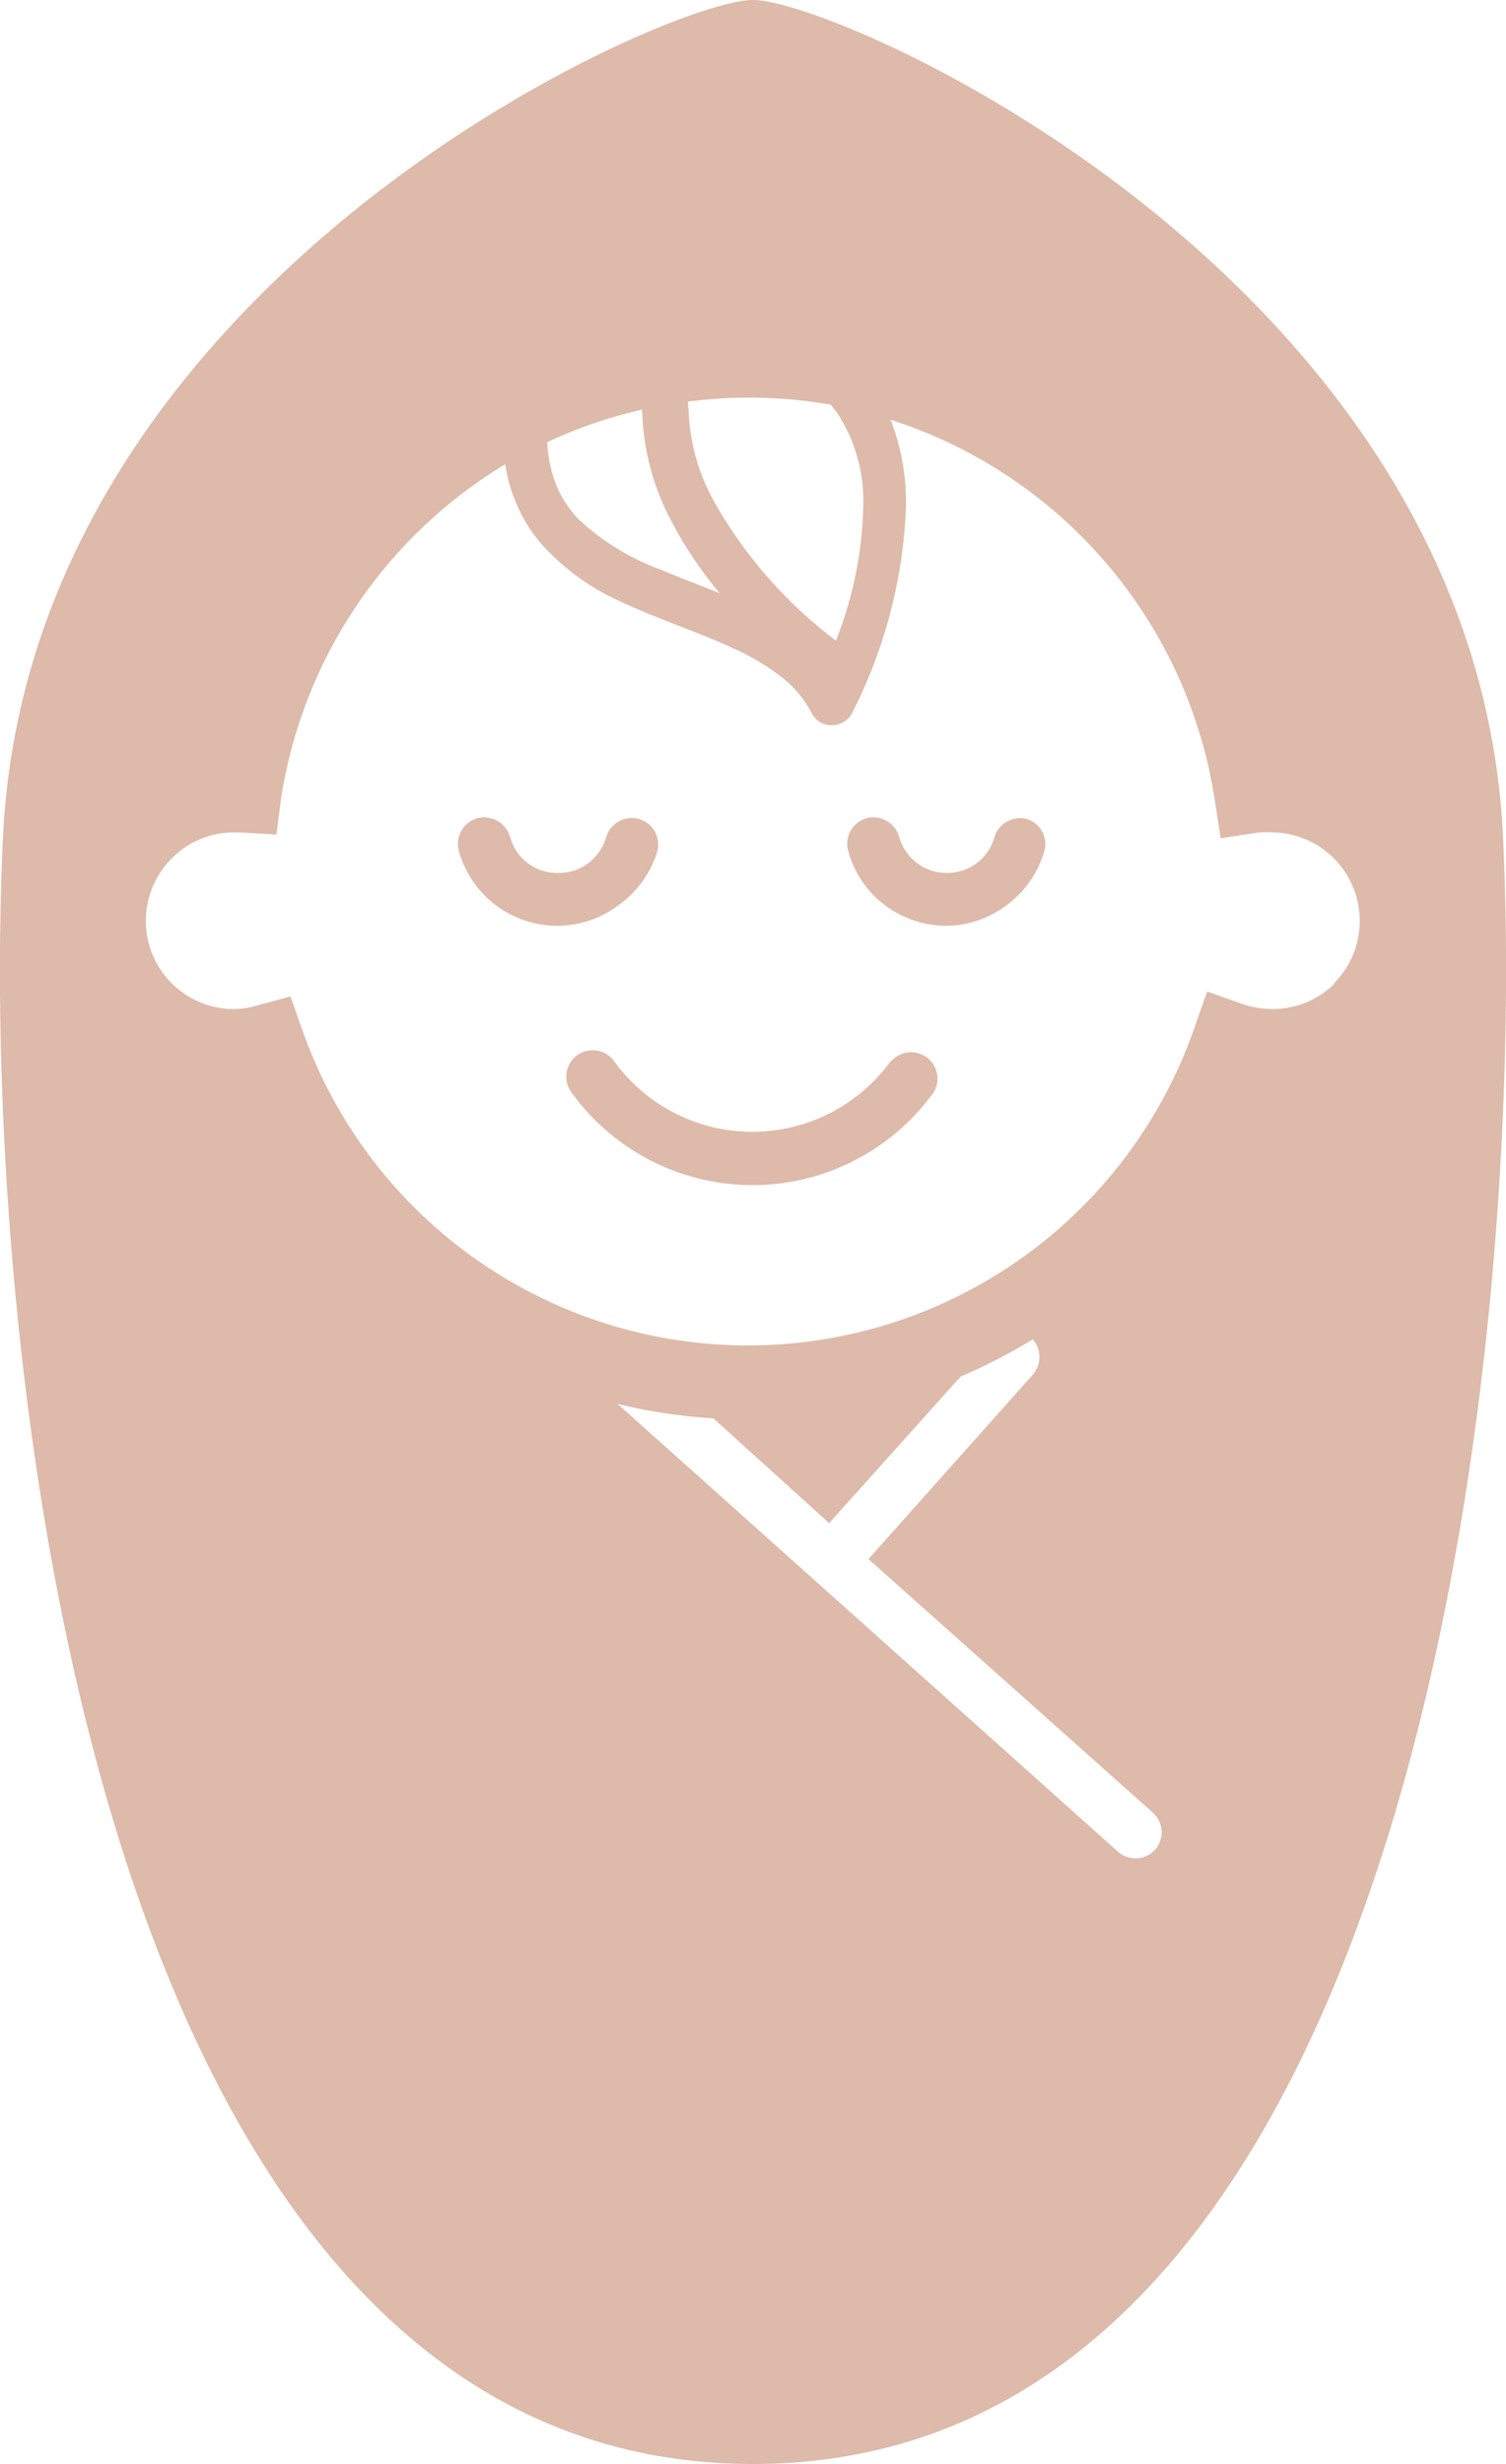 <svg xmlns="http://www.w3.org/2000/svg" viewBox="0 0 49.04 80.2"><defs><style>.cls-1{fill:#ddbaa9;}</style></defs><g id="レイヤー_2" data-name="レイヤー 2"><g id="レイヤー_1-2" data-name="レイヤー 1"><path class="cls-1" d="M33.45,26.66a.87.87,0,0,0-1.07.59,1.59,1.59,0,0,1-1.53,1.16,1.57,1.57,0,0,1-1-.33,1.63,1.63,0,0,1-.57-.84.87.87,0,0,0-1.06-.61.86.86,0,0,0-.6,1.06,3.28,3.28,0,0,0,1.17,1.75,3.34,3.34,0,0,0,2,.69,3.27,3.27,0,0,0,2-.68A3.34,3.34,0,0,0,34,27.72.85.85,0,0,0,33.45,26.66Z"/><path class="cls-1" d="M21.4,27.72a.86.86,0,0,0-1.66-.47,1.66,1.66,0,0,1-.57.83,1.56,1.56,0,0,1-1,.33,1.59,1.59,0,0,1-1-.33,1.61,1.61,0,0,1-.56-.84.88.88,0,0,0-1.07-.61.87.87,0,0,0-.6,1.06,3.33,3.33,0,0,0,3.21,2.44,3.3,3.3,0,0,0,2-.68A3.34,3.34,0,0,0,21.4,27.72Z"/><path class="cls-1" d="M29,34.54a5.56,5.56,0,0,1-9,0,.86.86,0,0,0-1.4,1,7.27,7.27,0,0,0,11.81,0,.86.86,0,0,0-1.39-1Z"/><path class="cls-1" d="M48.94,27.19C48.06,9.14,27.38,0,24.52,0S1,9.14.1,27.19c-.79,16.2,2.64,53,24.42,53S49.73,43.39,48.94,27.19ZM22.4,13.07a15.9,15.9,0,0,1,2-.13,15.45,15.45,0,0,1,2.65.23,3.75,3.75,0,0,1,.27.36,5.24,5.24,0,0,1,.79,3,12.6,12.6,0,0,1-.89,4.32,14.73,14.73,0,0,1-3.94-4.48,6.58,6.58,0,0,1-.86-3.07A1.55,1.55,0,0,1,22.4,13.07Zm-1.49.26a8.1,8.1,0,0,0,1,3.72,13.07,13.07,0,0,0,1.53,2.26c-.66-.27-1.33-.52-1.95-.78a7.87,7.87,0,0,1-2.65-1.63,3.56,3.56,0,0,1-.75-1.17,4.3,4.3,0,0,1-.27-1.34A15.29,15.29,0,0,1,20.91,13.33ZM37.62,60.19a.86.86,0,0,1-1.22.07L20.11,45.69a17.79,17.79,0,0,0,3.12.47L27,49.57l4.28-4.77a18.62,18.62,0,0,0,2.35-1.21.87.87,0,0,1,0,1.15l-5.35,6L37.55,59A.86.86,0,0,1,37.62,60.19ZM43.47,32a2.88,2.88,0,0,1-2,.84,3.12,3.12,0,0,1-1-.16l-1.16-.41-.41,1.16a15.39,15.39,0,0,1-29.06.08l-.38-1.08-1.11.3a2.79,2.79,0,0,1-.76.11,2.87,2.87,0,0,1-2-4.9,2.83,2.83,0,0,1,2-.85l.23,0L9,27.16,9.15,26a15.46,15.46,0,0,1,7.3-10.89,5.29,5.29,0,0,0,.32,1.17,4.91,4.91,0,0,0,.92,1.49A7.65,7.65,0,0,0,20,19.48c1.3.63,2.7,1.07,3.88,1.62a7.65,7.65,0,0,1,1.55.92,3.51,3.51,0,0,1,1,1.19.72.72,0,0,0,.67.39.73.73,0,0,0,.66-.42,16.11,16.11,0,0,0,1.74-6.66A7.41,7.41,0,0,0,29,13.66a15.45,15.45,0,0,1,10.56,12.4l.19,1.22L41,27.09a3.77,3.77,0,0,1,.44,0,2.88,2.88,0,0,1,2,4.91Z"/></g></g></svg>